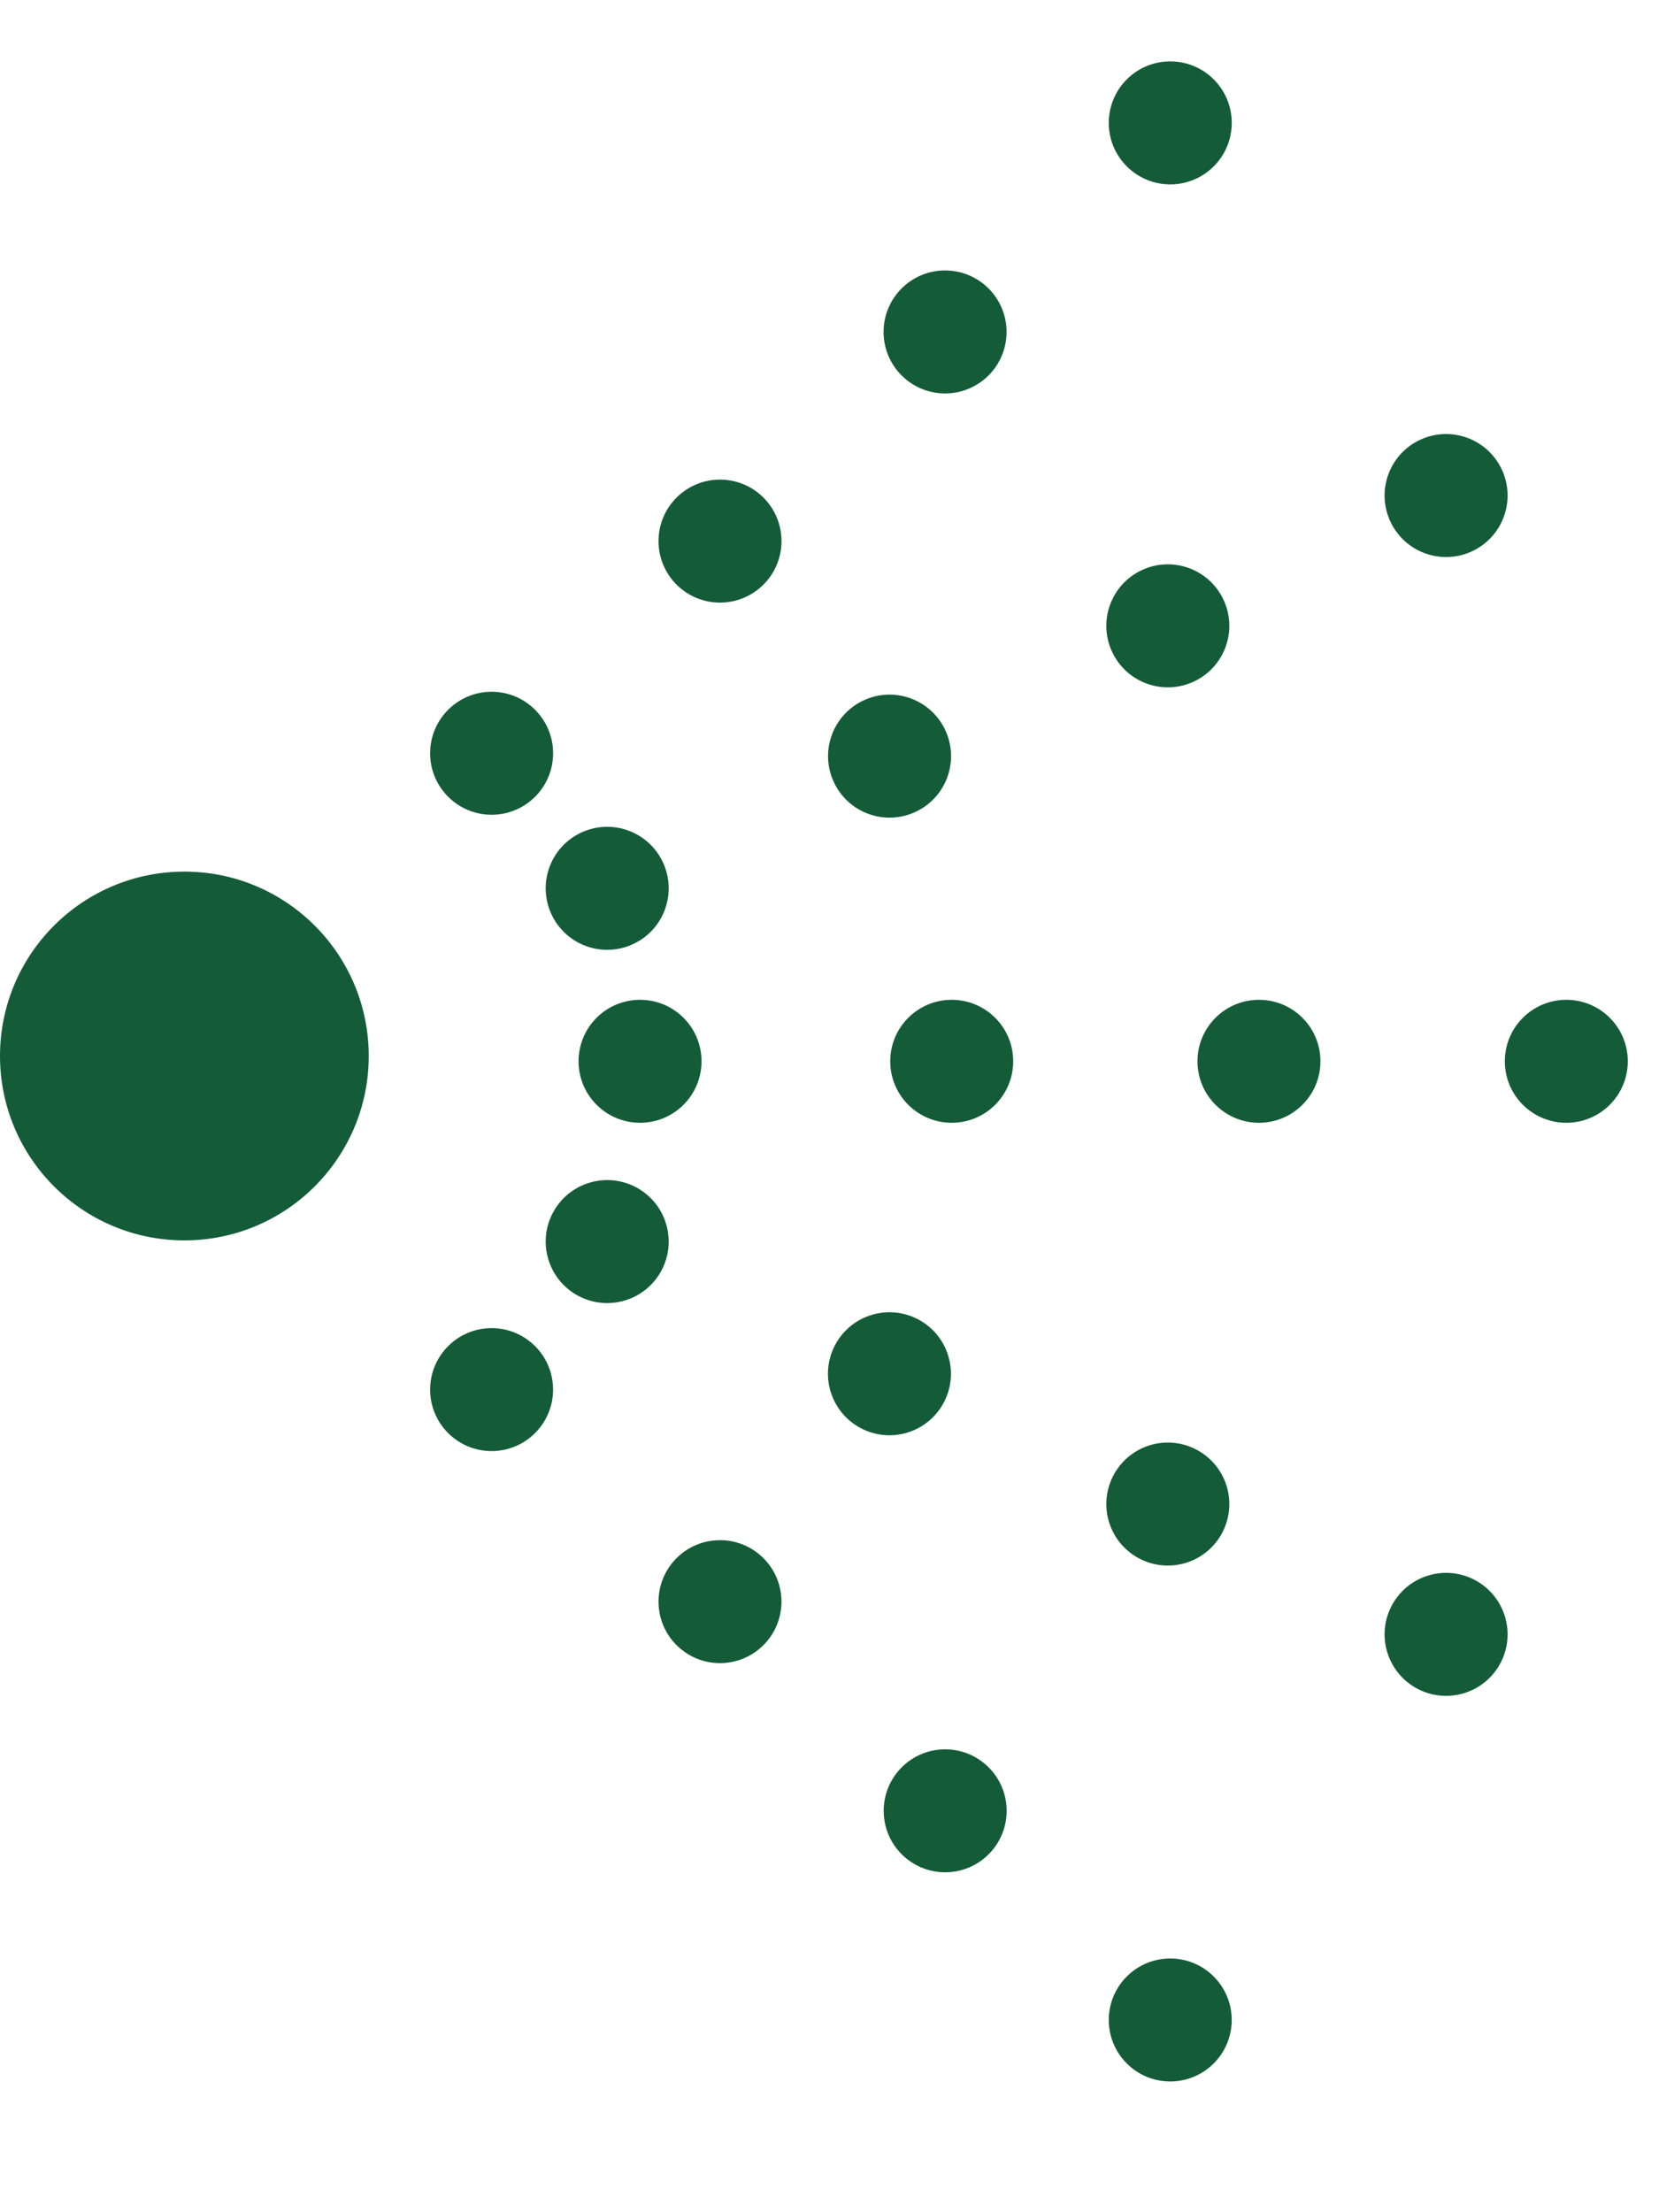 <svg width="15" height="20" viewBox="0 0 15 20" fill="none" xmlns="http://www.w3.org/2000/svg">
<circle cx="1.667" cy="1.667" r="1.667" transform="matrix(1 0 0 -1 0 11.214)" fill="#145C38"/>
<circle cx="0.556" cy="0.556" r="0.556" transform="matrix(0.707 -0.707 -0.707 -0.707 5.787 10.381)" fill="#145C38"/>
<circle cx="0.556" cy="0.556" r="0.556" transform="matrix(0.707 -0.707 -0.707 -0.707 8.605 10.381)" fill="#145C38"/>
<circle cx="0.556" cy="0.556" r="0.556" transform="matrix(0.707 -0.707 -0.707 -0.707 11.383 10.381)" fill="#145C38"/>
<circle cx="0.556" cy="0.556" r="0.556" transform="matrix(0.707 -0.707 -0.707 -0.707 14.162 10.381)" fill="#145C38"/>
<circle cx="0.556" cy="0.556" r="0.556" transform="matrix(0.94 -0.341 -0.341 -0.94 5.157 11.937)" fill="#145C38"/>
<circle cx="0.556" cy="0.556" r="0.556" transform="matrix(0.94 -0.341 -0.341 -0.94 7.709 13.132)" fill="#145C38"/>
<circle cx="0.556" cy="0.556" r="0.556" transform="matrix(0.94 -0.341 -0.341 -0.94 10.226 14.31)" fill="#145C38"/>
<circle cx="0.556" cy="0.556" r="0.556" transform="matrix(0.94 -0.341 -0.341 -0.94 12.742 15.488)" fill="#145C38"/>
<circle cx="5.49" cy="8.031" r="0.556" transform="rotate(19.911 5.49 8.031)" fill="#145C38"/>
<circle cx="8.043" cy="6.836" r="0.556" transform="rotate(19.911 8.043 6.836)" fill="#145C38"/>
<circle cx="10.559" cy="5.658" r="0.556" transform="rotate(19.911 10.559 5.658)" fill="#145C38"/>
<circle cx="13.075" cy="4.48" r="0.556" transform="rotate(19.911 13.075 4.48)" fill="#145C38"/>
<circle cx="4.445" cy="6.81" r="0.556" transform="rotate(2.114 4.445 6.81)" fill="#145C38"/>
<circle cx="6.51" cy="4.892" r="0.556" transform="rotate(2.114 6.51 4.892)" fill="#145C38"/>
<circle cx="8.545" cy="3.001" r="0.556" transform="rotate(2.114 8.545 3.001)" fill="#145C38"/>
<circle cx="10.581" cy="1.111" r="0.556" transform="rotate(2.114 10.581 1.111)" fill="#145C38"/>
<circle cx="0.556" cy="0.556" r="0.556" transform="matrix(0.999 -0.037 -0.037 -0.999 3.91 13.139)" fill="#145C38"/>
<circle cx="0.556" cy="0.556" r="0.556" transform="matrix(0.999 -0.037 -0.037 -0.999 5.975 15.056)" fill="#145C38"/>
<circle cx="0.556" cy="0.556" r="0.556" transform="matrix(0.999 -0.037 -0.037 -0.999 8.011 16.947)" fill="#145C38"/>
<circle cx="0.556" cy="0.556" r="0.556" transform="matrix(0.999 -0.037 -0.037 -0.999 10.046 18.838)" fill="#145C38"/>
</svg>
